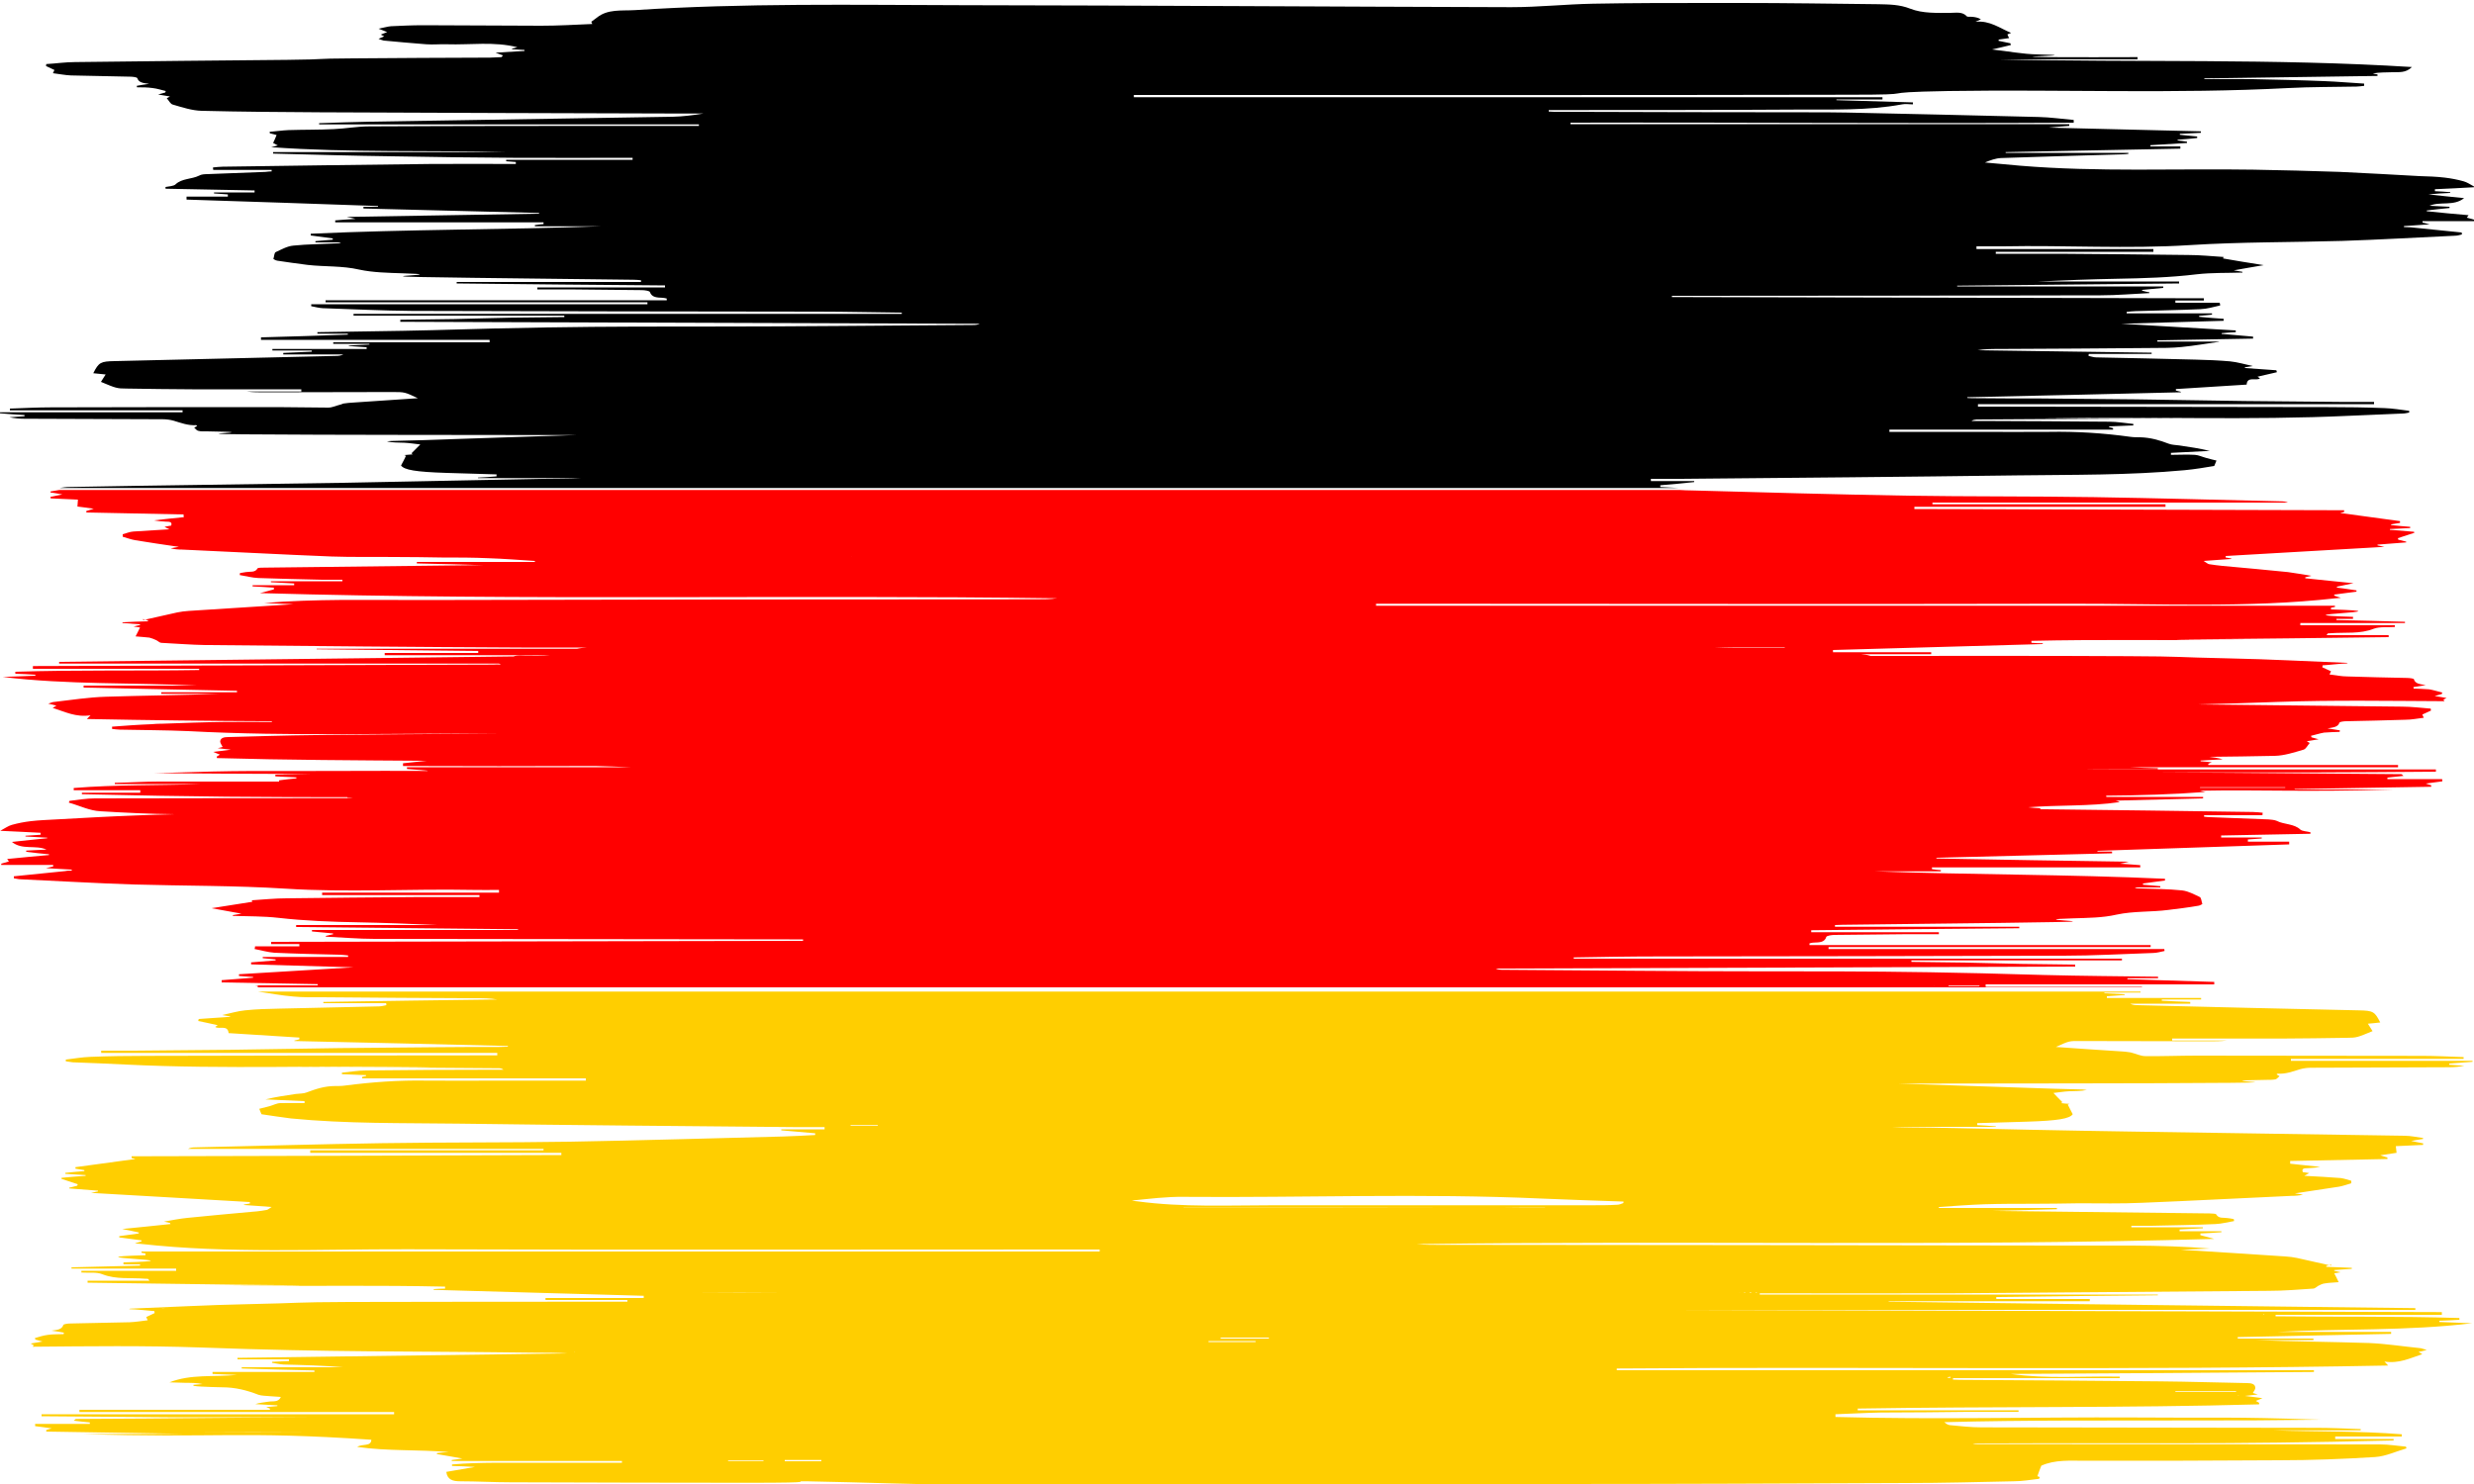 <?xml version="1.0" encoding="UTF-8"?><svg id="a" xmlns="http://www.w3.org/2000/svg" width="1000" height="600" viewBox="0 0 1000 600"><rect width="1000" height="600" style="fill:none;"/><path d="M24,197.3h654.5c-2.5-.1-5-.3-7.4-.4,0-.2,0-.4,0-.7,4.6-.4,9.1-.8,13.7-1.3,0-.1,0-.3,0-.4h-17.5v-.9c4,0,8,0,12.1,0,45.3-.4,90.6-.8,135.9-1.4,22.6-.3,45.2,0,67.8-2.1,4.2-.4,8.3-1.1,11.9-1.7.4-1,.7-1.6.9-2.2-1.2-.3-2.7-.6-4.3-1.1-1.5-.4-2.9-1.1-4.4-1.2-3.2-.2-6.4,0-9.7,0v-.8c5.2-.3,10.5-.5,15.7-.8-4.1-1-8.2-1.6-12.3-2.2-1.4-.2-3-.2-4.3-.7-3.6-1.4-7.4-2.5-11.5-2.6-1.4,0-2.7,0-4.1-.2-10.8-1.5-21.7-2.2-32.7-2-9.7.1-19.4,0-29.1,0-11.8,0-23.6,0-35.5,0v-.9h90.4c0-.2,0-.4,0-.6-.5-.1-1-.3-1.6-.4,0-.1,0-.2,0-.3,3.3-.1,6.6-.3,9.8-.4v-.6c-3.2-.3-6.5-.9-9.8-.9-17.4-.2-34.7-.2-52.1-.3h-3.5c.7-.5,1.3-.5,2-.6,26.8-.2,53.6-.3,80.4-.5,12.9,0-64.3,0-51.4-.1,40.7-.6,81.3,1,121.9-.9,7.1-.3,14.1-.6,21.2-.9.9,0,1.9-.2,2.8-.4,0-.2,0-.5,0-.7-3.3-.4-6.6-1-10-1.1-7.6-.3-15.2-.4-22.7-.4-76-.1-61.9-.1-137.8-.2h-3.8c0-.4,0-.7,0-1h160.1v-.9c-4.5,0-8.9,0-13.4,0-70.6-.5-51.2-.9-121.8-1.4-8.5,0-17.1,0-25.6-.1-1.2,0-2.4,0-3.6-.1,0-.1,0-.2,0-.3,28.8-.6,57.5-1.3,86.3-2,0,0,0-.2,0-.2-.6-.2-1.3-.3-2-.5,0-.2,0-.4,0-.6,9.6-.6,19.2-1.2,28.6-1.8.2-3.5,3.9-1.4,5.4-2.5-.3-.2-.6-.4-1-.7,2.7-.6,5.3-1.2,7.8-1.8,0-.3-.1-.5-.2-.8-4.2-.3-8.5-.6-12.7-.9,0-.1,0-.2,0-.3,1-.2,2.1-.3,3.2-.5-3.2-.7-6.2-1.6-9.2-1.9-4.6-.4-9.3-.6-13.9-.7-13.4-.4-26.8-.6-40.2-.9-1,0-2.1-.4-3.1-.6,0-.3,0-.5.1-.8h25.4v-.5c-23.4-.3-46.9-.7-70.4-1,2.9-.5,5.8-.5,8.7-.5,20.7-.1,41.4-.2,62-.4,4,0,7.9,0,11.8-.4,5.1-.5,10.1-1.4,15.1-2.1,0,0,0-.1.1-.1h-25v-.5c12.9-.2,25.8-.5,38.7-.7,0-.3,0-.6,0-.8-4.2-.4-8.4-.7-12.7-1.1v-.3c1.9-.2,3.8-.3,5.7-.4,0-.2,0-.4,0-.7-16-.9-32-1.9-46.3-2.7,12.6-.4,27-.8,41.4-1.2v-.8c-3.3-.2-6.6-.5-9.9-.8,0-.1,0-.3,0-.4,1.7-.2,3.5-.3,5.2-.5,0-.2,0-.3,0-.5h-34.5c0-.2,0-.4,0-.6,1.2-.1,2.4-.3,3.6-.3,8.7-.3,17.5-.4,26.2-.8,2.7-.1,5.3-.9,8-1.5,0-.4-.1-.7-.2-1.1h-17.9c0-.3,0-.6,0-.9h11.5v-.9c-71.7-.2-143.3-.3-215-.5v-.5h5.5c55.9,0,111.8-.1,167.8-.2,6.6,0,13.1-.6,19.7-.9v-.3c-1-.2-2-.4-3-.7,0-.1,0-.2.1-.3,2.8-.3,5.7-.5,8.5-.8,0-.2,0-.4,0-.6h-83.3v-.3c29.9-.3,59.8-.6,89.7-.9,0-.3,0-.5,0-.8h-57c10.7-.5,21.3-.9,32-1.1,10.7-.2,21.4-.5,32.1-1.8,6.1-.7,12.4-.5,18.5-.7,0-.1,0-.2,0-.3-1.1-.2-2.3-.4-3.5-.6,4-.7,7.8-1.4,12.1-2.1-5.9-.9-11.2-1.8-16.4-2.7,0-.2.1-.4.2-.6h0c-4.7-.3-9.5-.8-14.2-.8-17.4-.2-34.7-.4-52.1-.5-8.6,0-17.2,0-25.8,0v-.8h63.7v-1.1h-71.5v-1.1c3.6,0,7.2,0,10.7,0,25.2-.5,50.3,1.1,75.5-.5,20.5-1.3,41.1-1.1,61.7-1.7,15.2-.5,30.4-1.4,45.6-2.1.9,0,1.8-.3,2.7-.5,0-.3,0-.5-.1-.8-6.9-.7-13.7-1.4-20.6-2.1-.9,0-1.8-.1-2.7-.1,0-.1,0-.3,0-.4,3.2-.2,6.4-.4,10.4-.7-1.4-.3-2.2-.5-2.9-.7,0-.2,0-.4,0-.6h20.8v-.6c-.9-.3-1.9-.5-2.9-.8.3-.4.5-.7.7-1-5.8-.5-11.4-1-16.9-1.6v-.3c3.1-.4,6.1-.7,9.2-1v-.5c-2.6-.1-5.2-.3-8.1-.4,4.4-1.9,9.8.3,14-3.1-5.2-.5-9.8-1-14.4-1.5h0c3-.3,5.9-.5,8.8-.6,0-.1,0-.2,0-.3-2.1-.2-4.1-.3-6.2-.4,0-.3,0-.5,0-.8,5.1-.2,10.3-.5,15.8-.8v-.3c-1.6-.9-2.8-1.7-4.2-2.1-2.5-.7-5.1-1.2-7.7-1.5-3.3-.4-6.8-.5-10.1-.6-10.7-.6-21.5-1.2-32.2-1.7-11.6-.4-23.3-.7-34.9-.9-31.4-.5-62.9,1-94.3-1.6-4.8-.4-9.5-.9-14.3-1.3,2.2-.9,4.3-1.7,6.5-1.8,16.4-.6,32.8-1,49.2-1.5.7,0,1.5-.1,2.3-.2,0-.1,0-.3,0-.4h-49.6v-.3c23.5-.5,47.1-.9,70.6-1.4,0-.3,0-.6,0-.9h-12.1v-.5c4.9-.3,9.9-.6,14.8-.9,0-.2,0-.4,0-.5-1.2-.2-2.5-.4-3.8-.5,0-.1,0-.2,0-.3,2.6-.2,5.3-.4,7.9-.7,0-.2,0-.4,0-.6-2.3-.2-4.6-.5-7-.7,0-.1,0-.3,0-.4,2.8-.1,5.7-.3,8.5-.4,0-.2,0-.4,0-.6-20.5-.5-41-1-61.5-1.5h0c2.7-.3,5.5-.5,8.3-.7,0-.2,0-.5,0-.7h-201.6v-.6c67.8-.2,135.6.4,203.4,0,0-.4,0-.7,0-1.1-4.7-.4-9.4-1.1-14.1-1.2-26-.7-51.9-1.2-77.9-1.8-5-.1-10.1-.1-15.1-.1-33.8,0-67.6-.1-101.4-.2-1.2,0-2.5,0-3.7-.1v-.6h3.4c32.3,0,64.7,0,97-.2,14.2-.1,28.4.5,42.4-2.1,1.4-.3,2.9,0,4.4,0,0-.3,0-.6,0-.8-10.3-.3-20.6-.6-30.9-.9v-.3h18.6c0-.3,0-.6,0-.9h-302.6v-.9h8.9c93.1,0,186.2.1,279.3-.1,33.9,0,7.2-.9,41-1.5,45.8-.7,91.6,1.2,137.4-1.2,9.2-.5,18.4-.4,27.6-.6,1,0,2.1-.2,3.1-.3,0-.3,0-.6,0-.9-5.4-.3-10.7-.8-16-1-9.7-.4-19.4-.6-29.1-.8-6.5-.1-13,0-19.5,0,0-.1,0-.2,0-.3,23.3-.3,46.7-.7,70-1,0-.2,0-.4,0-.6-.6-.1-1.3-.2-1.9-.4,2.7-.5,5.3-.4,7.9-.5,2.6-.1,5.4.4,7.9-2.1-55.9-3.5-111.4-1.8-166.7-3.1h55.8v-.9c-11.8,0-23.7.1-35.5,0-21.8-.3,16.9-.6-4.9-1.1-6-.1-12-1.3-18.4-2,2.9-.7,5.3-1.2,7.6-1.8,0-.2-.2-.5-.2-.7-1.6-.3-3.2-.7-4.8-1,0-.2.1-.3.1-.5,1.3-.2,2.6-.4,4.2-.6-.3-.5-.5-1-.7-1.5.5-.2,1.1-.4,1.5-.6-4.6-1.9-8.6-5.1-14.4-4.5.7-.3,1.5-.7,2.2-1-1.2-.7-2.4-.9-3.5-1-.8-.1-2,.1-2.2-.2-1.8-2-4.4-1.4-6.6-1.4-5.5,0-11.2.3-16.3-1.7-4.3-1.7-8.5-1.7-12.9-1.8-18.5-.2-37.1-.5-55.6-.5h-13.1c-15.5,0-31.1,0-46.6.3-11,.2-22,1.4-33.1,1.4-73.9-.2-147.8-.7-221.6-.8-44.2-.1-88.5-.9-132.7,2-5.3.3-10.9-.5-15.2,3-.7.6-1.6,1.1-2.3,1.7.1.3.3.6.4.9-6.9.3-13.8.7-20.7.7-15.9,0-31.8-.2-47.8-.2-4.3,0-8.5.2-12.8.4-1.5.1-2.9.6-5.1,1,1.6.6,2.4.9,3.5,1.4-1,.4-1.8.6-2.6,1,.6.3,1,.5,1.4.7-.7.3-1.4.6-2.3,1,.9.3,1.5.6,2.1.7,5.7.5,11.5,1.1,17.2,1.5,2.8.2,5.6-.1,8.4,0,9.5.3,19-1.2,28.4,1.2-.7.2-1.4.4-2.1.5,0,.1,0,.2,0,.3,1.7.1,3.3.2,5,.3,0,.1,0,.3,0,.4-3.6.2-7.2.4-11.7.7,1.5.6,2.3.8,3,1.1-.2.2-.4.5-.6.7-1.5,0-3,.2-4.6.2-18.4.1-36.9.1-55.3.3-18.4.1-8.2.4-26.6.6-28.7.3-57.3.5-85.9.9-3.9,0-7.8.6-11.6.8,0,.3-.1.5-.1.8,1.1.5,2.2,1,3.4,1.6-.1.2-.3.6-.6,1.3,2.5.3,4.9.8,7.3.9,8,.2,15.9.3,23.9.5,1,0,2.7.2,2.9.6.6,1.9,2.6,2,4.8,2.3-2.1.3-3.5.5-5,.8,0,.2,0,.4.1.6,2.1,0,4.3,0,6.3.3,1.8.2,3.6.8,5.3,1.2,0,.2-.2.4-.2.6-.7.2-1.5.4-2.9.8,2,.3,3.2.5,4.8.8-.7.4-1.2.7-1.3.7.9,1,1.5,2.4,2.5,2.6,3.8,1.1,7.7,2.4,11.6,2.5,15.9.4,31.8.5,47.7.6,58.3.2,88,.4,146.3.5h8.8c-4.2.7-8.3,1.2-12.4,1.3-40.8.7-81.5,1.3-122.3,2-6.9.1-13.7.4-20.6.6,0,.2,0,.3,0,.5h153.5v.6h-18.9c-38.2,0-76.3,0-114.4.2-4.8,0-9.5.9-14.3,1.1-6.1.3-12.2.2-18.3.4-2.5.1-5,.5-7.6.7,0,.2,0,.4.1.6,1,.2,1.9.5,2.7.7-.5,1.2-.9,2.2-1.4,3.2.6.3,1.1.6,1.9,1-1,.3-1.9.5-2.7.7,31.8,2.3,63.6,1.2,95.4,2h-94.6c0,.2,0,.4,0,.6,16.1.4,32.3.9,48.4,1.1,16.2.3,32.4.5,48.6.6,16.1.1,32.2,0,48.3,0v.8h-51.1c0,.2,0,.4,0,.6,1.3.1,2.6.2,3.9.3v.8c-11.5,0-23.1-.1-34.6,0-28,.3-55.9.7-83.9,1.1-1.3,0-2.6.2-3.9.3,0,.3,0,.7.1,1h23.6v.6c-.8,0-1.7.1-2.5.2-7.9.3-15.7.6-23.5.9-1.1,0-2.5.1-3.3.6-3,1.5-7,1.1-9.5,3.5-.8.8-2.7.8-4.1,1.1,0,.2,0,.4,0,.7,12,.2,24,.5,36,.7v.8h-16.4v.4c1.9.1,3.7.3,5.6.4,0,.3,0,.6,0,.9h-16.7v1.2c25.8.8,51.6,1.7,77.4,2.6v.3h-5.9v.7c23.6.6,47.3,1.2,71,1.8v.3c-25.7.4-51.3.9-77.8,1.3,1.5.3,2.2.4,3.6.8-3.3.2-5.7.4-8.2.6v.8h84.2v.7c-1.2.1-2.4.2-3.5.4v.5h26.6c-39.1,1.4-78.2,1.2-117.2,3v.7c3,.4,6,.8,8.9,1.2,0,.2,0,.4,0,.5-2.4.2-4.7.4-7,.6,0,.2,0,.3,0,.5h10.3c-.6.4-1.1.4-1.7.4-5.8.3-11.7.3-17.5.9-2.5.2-4.9,1.6-7.1,2.6-.7.3-.6,1.6-1,2.8.1,0,.8.6,1.6.7,4.1.6,8.1,1.2,12.2,1.7,7,.8,14,.3,20.9,1.9,5.6,1.2,11.7,1.3,17.6,1.5,20.7.6-13.8,1.1,7,1.5,28.7.5,57.4.7,86.2,1.1,1,0,2.1.1,3.1.2,0,.2,0,.5,0,.7h-74.5v.6c28.1.3,56.1.6,84.2.8v.8h-51.6v.8c4.3,0,8.5,0,12.8,0,9.8.1,19.6.2,29.4.3,1.2,0,3.2.3,3.3.8.8,2.2,2.9,2.2,5.1,2.3.6,0,1.1.2,1.7.3,0,.2,0,.5,0,.7h-137.9v.8h130.1v.8H125.8c0,.3,0,.5,0,.8,1.5.3,3.1.7,4.6.8,12,.4,24,1,36.1,1.1,73.2.2,91.2.2,164.3.3,11.2,0,22.5.3,33.7.4v.5h-221.6v.7h85.2v.6c-40.5.3-25.8.7-66.3,1.1v.8c96.5.3,137.7.5,234.2.8-.9.5-1.9.5-2.9.5-18,.1-36.1.3-54.1.4-73.3.6-91.4-.5-164.6,1.7-15.4.4-30.7.5-46.1.8v.6h12.3v.4c-11.7.4-23.4.8-35.1,1.1v1h92.4v1h-63.2v.6h14.6v.3c-2.8.1-5.5.3-8.3.4,0,0,0,.2,0,.2,2.4.2,4.8.3,7.2.5,0,.2,0,.4,0,.7h-38.1v.6h15.9v.5c-3.8.2-7.7.3-11.5.5,0,.2,0,.4,0,.6h24.3c-1,.5-2,.6-2.9.6-29.9.7-59.7,1.4-89.6,2.1-5.6.1-6.4.5-8.6,4.9,1.6.2,3.1.3,5,.5-.7,1.1-1.3,2.1-1.9,3,6,2.5,6.4,2.7,10.4,2.7,8.8.1,17.7.3,26.5.3,14.7,0,29.4,0,44.1,0v.9h-22c2.4.3,4.8.3,7.3.3,17.2,0,34.3-.1,51.5-.1,5,0,5,0,10.3,2.5-9.2.6-17.9,1.2-26.7,1.8-1,0-1.9.2-2.9.3-.5,0-.9.2-1.4.4-1.8.4-3.5,1.3-5.2,1.3-6.9,0-13.7-.2-20.7-.2-21.8,0,22.1,0,.2,0-30.5,0-61,0-91.4.1-5.6,0-11.2.3-16.8.5,0,.2,0,.5,0,.7h69.8v.8H0c0,.1,0,.3,0,.4,3.3.3,6.6.5,9.9.7v.5c-2.1.1-4.1.3-6.1.4,2,.4,4.1.6,6,.6,18.6.1,37.3.1,55.9.2,1.5,0,3.1.2,4.5.6,3,.9,5.8,2,9.1,1.8.1,0,.2.2.4.3-.4.3-.8.5-1.2.7.6.5,1,1.2,1.7,1.3,1.1.3,2.3.2,3.5.2,26.8.4-12.2,1,14.6,1.2,40.8.3,81.5.2,122.3.3h12.3c-19.7.6-41.6,1.4-63.5,2.1-3.8.1-7.6.2-11.3.3-.5,0-1.1.1-1.7.2,2.4.5,4.7.4,7,.5,2.2.1,4.5.5,6.5.7-1.4,1.4-2.5,2.5-3.6,3.6.2.1.3.2.5.4-1.1.1-2.3.2-3.4.3.3.1.5.2.7.3-.6,1.2-1.2,2.5-2,3.9,1.3,1.8,5.9,2.6,18.4,3,6.7.2,13.4.4,20.2.6,0,.3,0,.5,0,.8-2.5.2-5,.4-7.5.5v.2h41.9c-5.3.3-10.5.2-15.7.3-26.9.5-53.7,1.1-80.6,1.6-37,.6-73.9,1-110.9,1.7-1.2,0-2.5.2-3.8.4h0ZM218.8,137.7h0c0-.1-.2,0-.2,0h.2ZM245.6,91.3h0c0-.1-.2-.1-.2-.1h.1ZM645.7,193.9c0,.1,0,.2,0,.3h10.9v-.3h-10.9ZM213,137.8c0-.1,0-.2,0-.3h-12.5v.3h12.4ZM422,44c0,0,0,.2,0,.2h13.5c0,0,0-.2,0-.2h-13.5ZM604.3,18.2c0,0,.1-.2.1-.2h-13.6v.2h13.5ZM296.1,18.3c0-.1,0-.2-.1-.3h-19.8v.3h19.9ZM218.2,19.2c0,.1,0,.2,0,.3h21.3v-.3h-21.3ZM395.8,49.4c0,0,0-.1,0-.2h-95.4v.2h95.5ZM556.4,18.6v-.2h-243.3v.2h243.3ZM696.2,18.7c3.7.3,7.4.8,11.1,1,6.9.3,13.7.8,20.6.6,4.8-.1,9.5-1.2,14.3-1.8-15.5-3.3-30.8-1.2-46,.2h0Z"/><path d="M703.2,522.6h.1c0,.1-.2.1-.2.1h0ZM552.5,600h11c22,0,44,0,66,0,47.1,0,94.2-.2,141.3-.4,14.3,0,28.7-.4,43.1-.7,3.4,0,6.9-.6,10.3-1,.1-.2.2-.4.3-.7-.5-.2-1-.4-1-.3.6-1.7,1.1-3.1,1.6-4.3,5.5-2.5,11.7-2,17.7-2,41.1,0,37.4,0,78.5-.2,12.9,0,25.8-.5,38.7-1.3,4.4-.3,8.5-2.3,12.7-3.5,0-.2-.2-.5-.2-.7-3.4-.3-6.9-.9-10.3-.9-59.4,0-74.1-.1-133.5-.1-9.6,0-19.2,0-28.8,0-.8,0-1.7,0-2.5-.3,71.6-.3,98.5.5,170.1-1.2,0-.2,0-.4,0-.6h-23.6v-1h26.9v-.9c-17.2-1.4-34.5-1-51.8-1.6h35.2v-.5c-5.9-.2-11.8-.5-17.6-.5-60.1-.1-75.5-.1-135.6-.2-4.3,0-8.6-.5-12.9-.9-.8-.1-1.5-.6-2.2-1.2,32.9-.9,65.7-.6,98.6-.7,32.8,0,20.9,0,53.7-.3-40.3-1.3-35.9-.6-76.1-.9-40.1-.2-80.2.9-120.2-.2,0-.4,0-.7,0-1.1,6.1-.2,12.2-.6,18.2-.7,6.2-.1,12.4,0,18.6-.1,6.2,0,12.4-.2,18.6-.2,6.2,0,12.4,0,18.6,0v-.6h-65v-.7c54.1-.9,108.2-.2,162.2-1.7,0-.2,0-.4.1-.6-.4-.2-.7-.4-1.4-.8.9-.4,1.7-.7,2.7-1.1-2.3-.3-4.4-.6-7.1-.9,1.9-.2,3.2-.4,5.2-.6-1.1-.3-1.7-.5-2-.6.4-.7,1.1-1.5,1-2.2-.1-1.5-1.7-1.8-3.3-1.8-11.7-.2-23.5-.6-35.2-.7-26.9-.3-53.8-.4-80.7-.6-1,0-2-.1-3-.1,0-.2,0-.4,0-.6h67.4v-.6c-14.7-.3-29.4,1-44-1.1,40.9-.2,81.7-.5,122.5-.8v-.7h-281.8v-.7c103.8-.8,207.6.8,311.8-1.2-.5-.5-.8-.8-1.5-1.6,6,.9,10.4-1.4,15.3-3-.6-.4-1-.6-1.5-.9,1-.2,1.9-.4,3.3-.8-1.2-.3-1.8-.6-2.4-.7-7-.7-13.9-1.8-20.9-2.1-15.4-.5-30.8-.6-46.3-1.2h23.8v-.6h-30.6v-.6c20.7-.4,41.4-.9,62-1.3v-.8h-45.8c26-1.4,52.1-.3,78.5-3.5-4.7-.2-8.9-.3-13.2-.5,0-.2,0-.3,0-.5,2.7-.1,5.4-.2,8.1-.4v-.7c-24.7-.8-49.5-.4-74.3-.7v-.6h67.2v-1.1c-103.3-.3-206.6-.6-310-.9h0c99.8,0,199.5,0,299.3,0,0-.2,0-.5,0-.7-71-.8-141.9-1.7-212.9-2.6v-.2h81.3v-.9h-37.8v-.8c21.8-.3,43.5-.5,65.3-.7v-.3h-160.9v-.5c26.1,0,52.1.1,78.2,0,42.5-.3,85-.7,127.5-1,6,0,12-.5,18-.9.7,0,1.3-.7,2-1.1.8-.4,1.7-.9,2.7-1,1.7-.3,3.4-.3,5.6-.5-.7-1.5-1.2-2.5-1.8-3.6.4,0,1.3-.2,2.6-.4-1.1-.3-1.8-.4-2.6-.6,0-.1,0-.2,0-.3,2.4-.2,4.7-.3,7.1-.5,0-.1,0-.2,0-.4-3.4-.1-6.9-.3-10.3-.4,0-.1,0-.2,0-.4.7-.1,1.4-.3,2.1-.5,0,.1-.1.3-.2.4-4.6-1-9.2-2.1-13.8-3.1-1.5-.3-3-.5-4.6-.6-14.7-1-29.3-1.9-42.3-2.7,2.8-.1,7.3-.3,11.8-.5-20.7-1.7-41.4-1.1-62.2-1.2-83.3-.2-166.6-.2-249.9-.3-2.8,0-5.6,0-8.4-.3,107.6-1.5,215.2,1,322.2-2.1-1.5-.4-3.5-1-5.6-1.5,0-.2,0-.5,0-.7,2.8-.1,5.7-.3,8.5-.5,0-.1,0-.3,0-.4h-16.9c0-.2,0-.4,0-.7,3.1-.2,6.3-.3,9.4-.5v-.4h-28.9v-.6c2.7,0,5.4,0,8.1,0,8.6-.2,17.3-.3,25.9-.7,2.5-.1,5-.8,7.5-1.2,0-.3,0-.5-.1-.8-.8-.2-1.6-.3-2.4-.4-1.7-.3-3.7.3-4.7-1.5-.2-.4-1.8-.3-2.7-.4-28.6-.3-57.3-.7-85.9-1-.9,0-1.8,0-2.6,0,8.9-.2,17.9-.5,26.8-.7v-.5h-47.7v-.4c6.1-.4,12.3-.9,18.5-1.1,6.4-.2,12.8-.2,19.2-.2,6.3,0,12.6-.1,18.9-.2,8.5,0,17.1.2,25.6-.2,20.1-.8,40.2-1.9,60.4-2.8,1.5,0,3-.1,4.6-.5-.8-.1-1.7-.3-3.3-.5,6.4-1,12.1-1.8,17.8-2.7,1.7-.3,3.3-.9,5-1.4,0-.3,0-.7,0-1-1.4-.4-2.8-.9-4.3-1.1-4.7-.4-9.4-.6-14.7-.9.9-.5,1.3-.7,2-1.1-1-.2-1.8-.3-2.6-.4-.7-1.8,1.1-1.5,2.3-1.6,1.5-.1,3.1-.2,4.7-.5-4-.4-8-.9-12.1-1.3,0-.4,0-.8,0-1.1,13.1-.3,26.2-.5,39.3-.8,0-.2,0-.4,0-.6-.8-.2-1.6-.5-2.9-.9,2.6-.4,4.8-.7,6.6-1-.1-.9-.2-1.8-.3-2.7,3.8-.2,7.4-.3,11-.5,0-.2,0-.4.1-.6-1.4-.3-2.8-.6-4.9-1,2.1-.4,3.5-.6,4.8-.8v-.4c-2.5-.3-4.9-.9-7.4-.9-37-.6-74-1.1-110.9-1.7-26.8-.4-53.7-1-80.6-1.6-5.2-.1-10.5,0-15.7-.3h41.9c0,0,0-.1,0-.2-2.5-.2-5-.4-7.5-.5,0-.3,0-.5,0-.8,6.7-.2,13.4-.4,20.2-.6,12.5-.4,17.1-1.2,18.4-3-.8-1.5-1.4-2.7-2-3.9.2-.1.5-.2.7-.3-1.1,0-2.3-.2-3.4-.3.2-.1.3-.2.5-.4-1.1-1.1-2.3-2.3-3.6-3.7,2-.2,4.2-.6,6.4-.7,2.3-.1,4.6,0,7.1-.5-.6,0-1.1-.2-1.7-.2-3.8-.1-7.6-.2-11.3-.3-21.9-.7-43.8-1.5-63.5-2.1h12.3c40.8-.1,81.5,0,122.3-.3,26.8-.2-12.2-.8,14.6-1.2,1.1,0,2.4,0,3.5-.2.6-.1,1.1-.8,1.7-1.3-.4-.2-.8-.5-1.2-.7.1-.1.3-.3.4-.3,3.3.2,6.2-.9,9.1-1.8,1.4-.4,3-.6,4.5-.6,18.6-.1,37.3-.1,55.9-.2,2,0,4-.2,6-.6-2-.1-4.1-.3-6.1-.4,0-.2,0-.3,0-.5l9.4-.7v-.4h-73.4v-.8h69.8c0-.2,0-.5,0-.7-5.6-.2-11.2-.5-16.8-.5-30.5,0-61-.1-91.4-.1s22,0,.2,0c-6.9,0-13.8.3-20.7.2-1.8,0-3.5-.9-5.2-1.3-.4-.1-.9-.3-1.4-.3-1-.1-1.9-.3-2.9-.3-8.7-.6-17.5-1.1-26.6-1.8,5.3-2.4,5.3-2.5,10.3-2.4,17.2,0,34.3.1,51.5.1,2.4,0,4.9,0,7.3-.3h-22.1v-.8c14.7,0,29.4,0,44.1,0,8.8,0,17.7-.2,26.5-.3,4,0,4.3-.2,10.4-2.7-.6-.9-1.2-1.9-1.9-3,2-.2,3.5-.3,5-.5-2.2-4.4-2.9-4.8-8.6-4.9-29.8-.7-59.7-1.3-89.6-2.1-1,0-1.9-.1-2.9-.6h24.3v-.7c-3.8-.1-7.7-.3-11.5-.5,0-.2,0-.3,0-.5h15.9v-.6h-38.1c0-.2,0-.5,0-.7,2.4-.2,4.8-.3,7.2-.5,0-.1,0-.2,0-.3-2.7-.1-5.5-.3-8.2-.4v-.3h14.6v-.4H104.2c4.8.7,9.5,1.6,14.3,2,3.9.4,7.9.3,11.8.3,20.7.2,41.4.3,62,.4,2.9,0,5.8,0,8.7.5-23.4.3-46.9.6-70.3,1,0,.2,0,.3,0,.5h25.4c0,.3,0,.6.1.8-1,.2-2.1.5-3.1.5-13.4.3-26.8.6-40.2.9-4.7.1-9.3.2-13.9.7-3,.3-5.9,1.2-9.2,1.9,1.1.2,2.2.4,3.2.5v.2c-4.3.3-8.5.6-12.7.9,0,.3-.1.5-.2.8,2.6.5,5.1,1.1,7.9,1.7-.4.3-.7.5-1,.7,1.5,1.1,5.1-1,5.4,2.5,9.4.6,19,1.2,28.6,1.8v.7c-.6.2-1.3.3-2,.5v.2c28.8.6,57.5,1.3,86.3,2v.3c-1.2,0-2.4.1-3.6.1-8.5,0-17.1,0-25.6.1-70.6.5-51.2.9-121.8,1.4h-13.4v.9h160.1c0,.3,0,.7,0,1h-3.8c-76,0-61.9.1-137.9.2-7.6,0-15.1.1-22.7.4-3.3.1-6.7.7-10,1.1,0,.2,0,.5,0,.7.9.1,1.9.3,2.8.4,7.1.3,14.2.5,21.2.9,40.6,2,81.3.3,121.9.9,12.9.2-64.3,0-51.4.1,26.8.1,53.6.3,80.4.5.6,0,1.3,0,2,.6h-3.5c-17.4,0-34.7.1-52.1.3-3.2,0-6.5.6-9.7.9v.6c3.3.1,6.6.3,9.8.4,0,.1,0,.2,0,.3-.5.1-1.1.3-1.6.4,0,.2,0,.4,0,.6h90.4v.9h-35.5c-9.7,0-19.4.1-29.1,0-11-.2-21.9.6-32.7,2-1.3.2-2.7.2-4.1.2-4.2,0-7.8,1.2-11.5,2.6-1.2.5-2.8.4-4.3.6-4.1.6-8.2,1.2-12.3,2.2,5.3.2,10.5.5,15.8.7v.8c-3.2,0-6.5-.1-9.7,0-1.5,0-2.9.8-4.3,1.2-1.5.4-3.1.8-4.3,1.1.2.6.5,1.2.9,2.2,3.6.5,7.7,1.2,11.9,1.7,22.5,2.2,45.1,1.8,67.7,2.1,45.3.6,90.6,1,135.9,1.4,4,0,8,0,12.1,0,0,.3,0,.6,0,.9h-17.5v.4c4.6.4,9.1.8,13.7,1.2,0,.3,0,.5,0,.7-4.3.2-8.6.5-13,.6-28.7.7-57.4,1.6-86.1,2.1-25.3.4-50.6.2-76,.6-25.2.4-50.4,1.1-75.6,1.7-.9,0-1.9.1-2.8.6h143.7v.6h-94.3v1h101.5v.9c-57.9.2-115.8.4-173.7.5,0,.2,0,.5,0,.7.5.1,1,.2,1.5.4-8.1,1.1-16.1,2.2-24.2,3.3,0,.2,0,.4,0,.6,1.2.2,2.4.4,3.6.6,0,.1,0,.2,0,.4-2.6.2-5.1.4-7.7.7v.4c2.8.2,5.5.3,8.2.5,0,.1,0,.2,0,.3-3.2.2-6.4.5-9.7.8,0,.1-.1.3-.1.4,2.2.7,4.4,1.5,6.6,2.2,0,.2-.1.4-.2.6-1,.3-2.1.5-3.2.8v.3c3.8.3,7.7.6,11.6.9,0,.1,0,.2,0,.3-.8.2-1.7.3-2.8.6,21.6,1.2,42.9,2.5,64.2,3.7v.6c-.8.1-1.6.3-2.4.4v.2c3.4.2,6.9.5,11.2.8-1.2.7-1.6,1.2-2.1,1.2-1.8.3-3.6.6-5.4.7-8.8.8-17.7,1.6-26.5,2.5-3.1.3-6.1.9-9.5,1.5.9.2,1.7.4,2.5.6,0,.1,0,.3.1.4-6.4.7-12.7,1.3-19.5,2,2.5.5,4.6.9,6.7,1.4,0,.1,0,.3,0,.4-2.6.4-5.3.7-7.9,1.1,0,.1,0,.3,0,.5,3,.4,6,.8,9,1.2,0,.1,0,.3,0,.4-.7.2-1.4.4-2.7.8,1.1.1,1.6.2,2.2.2,35.8,4,71.8,2.1,107.7,2.2,90,.3,180,.1,270,.1h10.1v.8H57.2c0,.2,0,.3,0,.5.5.1,1.1.2,1.6.3v.7c-34.2,1,25.3,2-8.9,2.9v.8h6.7c0,.2,0,.3,0,.5-9.2.2-18.4.5-27.7.7v.5h42.3v.9h-38.3v.7c2.9.2,6.1-.3,8.5.7,5.6,2.2,11.4,1.3,17.1,1.8.5,0,.9,0,1.4.1,0,0,.1.1.5.7h-25v.8c26.5.3,52.9.8,79.4,1,26.5.2-40.7.2-14.2.3,26.4.1,52.8-.3,79.3.3v.8c-1.5,0-3,.1-4.6.2,0,.1,0,.2,0,.3,28.3.8,56.6,1.6,84.9,2.4,0,.3,0,.6,0,.9h-39.7v.8h33.1c0,.2,0,.5,0,.7h-3.2c-36.4,0-72.8,0-109.2.1-23.6.1-17.7.4-41.3.9-15.7.3-31.5,1.2-47.2,1.8-.2,0-.3.1-.5.2,3.4.1,6.8.5,10.2.8,0,.2.1.5.1.8-1.1.5-2.2,1-3.4,1.6.1.3.3.6.6,1.3-2.5.3-4.9.7-7.3.8-8,.2-15.9.3-23.9.5-1,0-2.7.2-2.9.6-.6,1.9-2.6,2-4.8,2.3,2.1.3,3.5.5,5,.8,0,.2,0,.4-.1.6-2.1.1-4.3,0-6.3.3-1.8.2-3.6.8-5.3,1.3,0,.2.2.4.2.6.7.2,1.5.4,2.9.8-2,.3-3.2.5-4.8.8.7.4,1.2.7,1.3.7-.2.2-.3.4-.5.6,22.6-.2,45.1-.5,67.7.3,54.9,2,80.4,1.4,135.3,2.1,4.4,0,8.8,0,13.3.3-44.5.6-89,1.2-133.5,1.8v.6h20.8v.7c-2.3.1-4.6.2-6.8.3,0,.1,0,.3-.1.4,1.6.2,3.1.6,4.7.7,8,.2,16.1.4,24.1,1.1h-41c0,.2,0,.3,0,.5,9.8.3,19.7.6,29.4.8v.6h-41.2c0,.3,0,.6,0,.8,3.1.1,6.2.3,9.9.4-9.6.9-18.7-.4-27.3,3,2.2,0,4.4.2,6.7.2,2.2,0,4.4,0,6.7.5-1.2.1-2.5.2-3.7.3v.4c.9.1,2,.3,3,.3,2.9.1,5.8.3,8.7.3,5.2,0,9.9,1.2,14.5,3,1.4.5,3.2.4,4.8.6,1.3.1,2.7.2,4.3.3-.9,2.3-3.3,1.6-4.9,1.9-1.8.3-3.6.4-5.4,1,3,.2,6,.3,8.9.5,0,.1,0,.2,0,.3-1.4.1-2.7.2-4.5.4.7.3,1,.4,1.5.6v.5H32.1v.9h127.2v.9H16.8v.8c16.9.1,33.9.3,50.9.4,17.1,0,34.2,0,51.3,0s-7.7,0,9.4,0c-46.5.2-51.2.5-97.7.7-.2,0-.3.3-.9.7,2.4.3,4.5.5,6.5.7v.6H14.2c0,.3,0,.6,0,.9,2.1.3,4.1.5,6.7.9-1.1.3-1.7.5-2.2.7v.6c18.4.3,36.8.6,55.2.9h0c-13.3.1-26.7.1-40,.1,52.6,1.7,63.5-1.3,116.2,2.3-.1,2.9-3.6,1.5-5.7,2.9,12.5,1.8,24.8,1,37,2.1-1.6.1-3.2.2-4.8.4,0,.1,0,.3,0,.4,3.3.6,6.6,1.1,10.3,1.8-1.7.3-3,.4-4.3.6v.4h68.8v.7c-11.4,0-22.9,0-34.3,0-11.5.1-23-.3-34.4.7v.6c3.2.1,6.4.2,9.3.4-3.7.6-7.7,1.3-11.6,2,.4,3.1,2.5,3.8,5.6,3.8,6.8,0,13.6.4,20.4.4,32,.1,64.1.2,96.1.2s15.7-.7,23.6-.6c23,.4,46,1.4,69,1.5,52.5.1,105.1.2,157.7.2h0ZM704.8,522.7c0,0,.1-.1.2-.1.2,0,.3,0,.5.1,0,0-.1.1-.2.1-.1,0-.3-.1-.4-.1h0ZM707.9,522.7c-.2,0-.4.1-.5.1s-.1-.1-.2-.1c.1,0,.2-.2.4-.2s.2.1.3.2h0ZM709.6,522.7c0,0,.1-.2.2-.1.1,0,.3,0,.4.1,0,0-.1.1-.2.1-.2,0-.3-.1-.4-.1h0ZM914.7,531.4c.2,0,.3-.1.4-.1,0,0,.1.1.2.1-.1,0-.3.1-.4.1,0,0-.1,0-.2-.1h0ZM133.4,579h.2s-.2.1-.2.1h0ZM109.1,579.1h-.1c0-.1.2-.1.2-.1h-.1ZM904.6,564c.1,0,.2,0,.4,0,0,0-.1.1-.2.1s-.1,0-.2,0h0ZM117.2,579h.2s-.2.1-.2.1h0ZM114.5,579h-.2c0,0,0,0,0,0h.2ZM232.4,546.5c-.1,0-.2,0-.3,0,0,0,.1-.1.2-.1s.2,0,.2,0c0,0-.1,0-.2.1h0ZM902,563.9c.3,0,.2,0,0,0,.2,0,.3,0,0,0h0ZM66.7,529.1h0c-.5.1-1,.1-1.5.1h0c.5-.1,1-.1,1.5-.1h0ZM787.3,557.2c0-.1,0-.3,0-.4.3,0,.6-.1,1-.2,0,.2.1.4.1.5-.3,0-.7,0-1,0h0ZM600.7,488.3h0c.8,0,1.7,0,2.5,0h0c-.8,0-1.7,0-2.5,0h0ZM354.8,454.8c0,.1,0,.2,0,.3h-11v-.3h10.9ZM105.5,579s0,0,0,0c-3.7,0,34.4,0,30.8,0h0c3.7,0-34.5,0-30.8,0h0ZM308.6,590.4v.3h-14.3v-.3h14.3ZM624.5,488.2s0,0,0,.1h-18c6-.1,12-.1,17.9-.1h0ZM507.5,542.2c0,.1,0,.3,0,.4h-19v-.4h19ZM493.4,541.2v-.4h19.5v.4h-19.5ZM903.8,562.4c0,.1,0,.2.1.3h-24.6v-.3h24.5ZM332,590.3c0,.2,0,.3,0,.5h-14.8v-.5h14.9ZM279.3,522.7h0c13.6-.1,27.2-.1,40.8-.1h0c-13.6.1-27.2.1-40.8.1h0ZM76.7,579.1h0c17.8-.1,35.5-.1,53.2-.1h0c-17.8.1-35.5.1-53.2.1h0ZM478.4,488.3c0,0,0-.1,0-.1h118.7c-39.6.1-79.1.1-118.7.1h0ZM656.2,485.7v.7c-.8.3-1.7.7-2.6.7-3.3.2-6.6.2-9.9.2-42.8,0-85.6,0-128.4,0-18.6,0-37.2.9-55.7-1.6-.7,0-1.4-.2-2.1-.3,7-.7,14-1.6,20.9-1.5,48.3.4,96.6-1.5,144.9.7,10.9.5,21.9.8,32.8,1.2h0Z" style="fill:#ffce00;"/><path d="M104.2,399.2h761.6v-.2h-63.2v-1h92.4c0-.3,0-.7,0-1-11.7-.4-23.4-.7-35.1-1.1v-.4h12.4v-.6c-15.4-.2-30.8-.3-46.1-.7-73.2-2.2-91.3-1.1-164.6-1.7-18-.1-36.1-.3-54.1-.4-.9,0-1.9,0-2.9-.5,96.5-.3,137.7-.5,234.2-.8v-.8c-40.5-.4-25.8-.7-66.2-1.1v-.6h85.1v-.7h-221.6v-.5c11.2-.2,22.5-.4,33.7-.4,73.2-.1,91.2-.1,164.4-.3,12,0,24-.7,36-1.1,1.6,0,3.1-.5,4.7-.8,0-.3,0-.5-.1-.8h-135.7v-.8h130.2v-.8h-137.9c0-.2,0-.5,0-.7.6-.1,1.1-.3,1.8-.3,2.1-.1,4.3,0,5-2.3.2-.5,2.2-.8,3.3-.8,9.8-.1,19.6-.2,29.4-.3,4.3,0,8.5,0,12.8,0v-.8h-51.6v-.8c28-.3,56.1-.6,84.1-.8v-.6h-74.5c0-.2,0-.5,0-.7,1,0,2.1-.1,3.1-.1,28.7-.4,57.5-.6,86.2-1.1,20.7-.3-13.8-.9,6.9-1.5,5.9-.2,12-.2,17.6-1.5,7-1.5,14-1,20.9-1.9,4.1-.5,8.2-1,12.2-1.7.8-.1,1.5-.7,1.6-.7-.4-1.2-.4-2.4-1-2.8-2.3-1.1-4.7-2.4-7.2-2.7-5.7-.6-11.6-.6-17.4-.8-.6,0-1.1,0-1.7-.4h10.3c0-.2,0-.3,0-.5-2.3-.2-4.7-.4-7-.6,0-.2,0-.4,0-.5,3-.4,5.9-.8,8.9-1.2v-.7c-39-1.8-78.1-1.6-117.2-3h26.6c0-.2,0-.4,0-.5-1.2-.1-2.4-.2-3.6-.4v-.7h84.2c0-.3,0-.6,0-.9-2.5-.2-4.9-.4-8.2-.6,1.5-.3,2.1-.4,3.6-.8-26.5-.4-52.2-.8-77.8-1.3v-.3c23.6-.6,47.3-1.2,71-1.8v-.7h-5.9c0-.1,0-.2,0-.3,25.8-.9,51.7-1.7,77.5-2.6,0-.4,0-.8,0-1.1h-16.7c0-.3,0-.6,0-.9,1.9-.1,3.7-.3,5.6-.4,0-.2,0-.3,0-.4h-16.4c0-.3,0-.5,0-.8,12-.2,24-.5,36.1-.7,0-.2,0-.4,0-.6-1.4-.4-3.3-.4-4.1-1.1-2.5-2.4-6.6-2-9.5-3.5-.9-.4-2.2-.5-3.3-.6-7.8-.3-15.7-.6-23.5-.9-.8,0-1.7-.1-2.6-.2,0-.2,0-.4,0-.6h23.6c0-.3,0-.6.1-1-1.3-.1-2.6-.3-3.9-.3-28-.4-55.9-.8-83.8-1.1h-2.2c0-.1,0-.3,0-.4-1.6-.1-3.2-.2-4.9-.4,12.2-1,24.5-.3,37-2.1-.5-.3-1.1-.5-1.7-.6,11.8-.3,23.6-.6,35.4-.9,0-.2,0-.4,0-.6h-39.1c0-.1-.1-.3-.1-.5,13.4-.1,26.7-.5,40.1-1.5-.7-.2-1.4-.3-2.2-.5,24.9-.5,41.2.6,78.3-.5h-40v-.2c18.4-.3,36.8-.6,55.2-.9,0-.2,0-.4,0-.6-.6-.2-1.2-.3-2.2-.7,2.5-.3,4.6-.6,6.7-.9,0-.3,0-.6-.1-.9h-22.1v-.6c2.1-.2,4.1-.5,6.5-.7-.5-.4-.7-.7-.9-.7-46.5-.3-51.2-.5-97.6-.7,17.1,0-7.7,0,9.4,0s34.2,0,51.3,0c17,0,33.9-.2,50.9-.3v-.9h-142.4c0-.1,30-.1,30-.1,0-.1,0-.3,0-.4-3.9-.1-7.8-.2-11.7-.4h108.8v-.9h-76.7v-.5c.4-.2.8-.3,1.4-.6-1.7-.2-3.1-.3-4.5-.4,0-.1,0-.2,0-.3,3-.2,6-.3,8.9-.5-1.8-.6-3.6-.7-5.4-1-.1,0-.2,0-.4,0,9-.1,17.9-.2,26.9-.4,3.9-.1,7.8-1.4,11.6-2.5,1-.3,1.6-1.7,2.5-2.7,0,0-.5-.3-1.2-.7,1.6-.3,2.8-.5,4.8-.8-1.4-.4-2.1-.6-2.9-.8,0-.2-.1-.4-.2-.6,1.8-.4,3.5-1,5.3-1.3,2.1-.2,4.3-.2,6.3-.3,0-.2.1-.4.1-.6-1.5-.2-3-.5-5-.8,2.3-.4,4.2-.5,4.8-2.3.1-.4,1.9-.6,2.8-.6,8-.2,15.9-.3,23.9-.6,2.4,0,4.9-.5,7.4-.8-.3-.7-.5-1-.6-1.3,1.3-.6,2.4-1.1,3.5-1.6,0-.2-.1-.5-.1-.8-3.9-.3-7.8-.8-11.7-.8-27.5-.3-55-.6-82.5-.9,9.8-.2,20.3-.6,32.2-1,22.5-.8,45.1-.4,67.6-.3-.1-.2-.3-.4-.5-.6,0,0,.5-.3,1.3-.7-1.6-.3-2.9-.5-4.8-.8,1.4-.4,2.2-.6,2.9-.8,0-.2.1-.4.2-.6-1.8-.4-3.5-1-5.3-1.3-2.1-.2-4.3-.2-6.3-.3,0-.2-.1-.4-.1-.6,1.5-.2,3-.5,5-.8-2.3-.4-4.3-.5-4.8-2.4-.1-.3-1.9-.5-2.9-.5-8-.2-15.9-.3-23.9-.6-2.4,0-4.8-.5-7.3-.8.3-.7.5-1,.6-1.3-1.3-.6-2.4-1.1-3.5-1.6,0-.2.1-.5.1-.8,3.4-.2,6.8-.7,10.2-.8-.1,0-.3-.1-.4-.2-15.8-.6-31.5-1.5-47.3-1.8-23.6-.5-17.7-.8-41.3-.9-34.6-.2-69.3-.1-103.9-.1-1.2-.4-2.6-.6-3.9-.7h28.4v-.8h-39.7v-.9c28.3-.8,56.6-1.6,84.8-2.4v-.3c-1.5,0-3-.1-4.6-.2v-.8c26.4-.6,52.8-.2,79.2-.3,26.5-.1-40.7,0-14.2-.3,26.5-.2,52.9-.6,79.4-.9,0-.3,0-.6,0-.8h-25.1c.4-.6.5-.7.5-.7.5,0,.9-.1,1.5-.1,5.7-.4,11.5.4,17.1-1.8,2.4-.9,5.7-.5,8.5-.7,0-.2,0-.4,0-.7h-38.2v-.9h42.3v-.5c-9.2-.3-18.4-.5-27.7-.7v-.5h6.7c0-.3,0-.5,0-.8-34.2-1,25.3-2-8.9-3,0-.2,0-.5,0-.7.5-.1,1-.2,1.6-.3,0-.1,0-.3,0-.5h-387.6v-.8h10.2c90,0,180,.2,270,0,35.9-.1,71.9,1.8,107.6-2.2.5,0,1.1-.1,2.2-.2-1.2-.4-2-.6-2.7-.9,0-.1,0-.3,0-.4,3-.4,6-.8,9-1.2,0-.1,0-.3,0-.5-2.6-.4-5.3-.8-7.9-1.1,0-.1,0-.3,0-.4,2.1-.4,4.3-.9,6.7-1.4-6.8-.7-13.2-1.3-19.5-2,0-.1,0-.3,0-.4.8-.2,1.6-.4,2.5-.6-3.3-.5-6.4-1.1-9.5-1.5-8.8-.9-17.7-1.7-26.5-2.5-1.8-.2-3.6-.4-5.4-.7-.5-.1-.9-.5-2.2-1.3,4.3-.3,7.8-.6,11.2-.8v-.2c-.8-.1-1.6-.3-2.3-.4,0-.2,0-.4,0-.6,21.3-1.2,42.6-2.5,64.2-3.7-1.1-.2-2-.4-2.8-.6,0-.1,0-.2,0-.3,3.8-.3,7.7-.6,11.6-.9v-.3c-1.1-.3-2.1-.5-3.2-.8,0-.2-.1-.4-.2-.6,2.2-.7,4.5-1.5,6.7-2.2,0-.2-.1-.3-.2-.4-3.2-.3-6.4-.5-9.7-.8,0,0,0-.2,0-.3,2.7-.1,5.5-.3,8.2-.4v-.5c-2.5-.2-5.1-.4-7.7-.7v-.3c1.2-.2,2.4-.4,3.6-.6,0-.2,0-.4,0-.7-8.1-1.1-16.1-2.2-24.2-3.3.5-.1,1-.3,1.6-.4,0-.3,0-.5,0-.7-57.9-.2-115.8-.3-173.7-.5v-.9h101.5v-1h-94.2v-.7h143.7c-.9-.4-1.9-.5-2.8-.5-25.2-.6-50.4-1.3-75.6-1.7-25.3-.4-50.7-.2-76-.6-28.7-.5-57.4-1.3-86.1-2.1-1.8,0-3.7-.1-5.5-.2H24c-1.2.2-2.4.4-3.6.6v.4c1.4.2,2.7.4,4.8.8-2.1.4-3.4.7-4.8,1,0,.2,0,.4.1.6,3.6.2,7.2.3,11,.5,0,1-.2,1.8-.2,2.8,1.8.2,3.9.5,6.6.9-1.4.4-2.2.7-3,.9,0,.2,0,.4,0,.6,13.1.3,26.2.5,39.3.8,0,.4,0,.7.1,1.1-4,.4-8,.8-12.1,1.3,1.6.3,3.1.4,4.7.5,1.1.1,2.9-.2,2.3,1.6-.8.1-1.6.3-2.7.5.7.4,1,.5,2,1-5.2.3-10,.6-14.6.9-1.5.1-2.8.7-4.3,1.1,0,.3,0,.7,0,1,1.7.5,3.3,1.1,5,1.4,5.6.9,11.3,1.8,17.7,2.7-1.6.3-2.5.4-3.3.6,1.6.4,3.1.5,4.6.5,20.2.9,40.2,2,60.4,2.8,8.5.3,17.1.1,25.6.2,6.3,0,12.6.1,18.9.2,6.4,0,12.8,0,19.2.3,6.1.2,12.3.7,18.5,1.1v.4h-47.7c0,.2,0,.4,0,.6,8.9.2,17.9.4,26.8.7-.9,0-1.7,0-2.6,0-28.6.3-57.3.7-85.9,1-.9,0-2.5,0-2.7.3-1,1.8-3,1.2-4.7,1.5-.8.1-1.6.3-2.4.4,0,.3-.1.5-.1.8,2.5.4,5,1.1,7.5,1.2,8.6.3,17.3.5,25.9.7,2.7,0,5.4,0,8.1,0v.6h-28.9c0,.1,0,.2,0,.4,3.1.2,6.2.3,9.4.5,0,.2,0,.5,0,.7h-16.8v.5c2.9.1,5.7.3,8.6.5,0,.2,0,.4,0,.7-2,.5-4.1,1.1-5.6,1.5,107.1,3.1,214.7.6,322.2,2.1-2.8.4-5.6.4-8.4.4-83.3,0-166.6.1-249.9.3-20.7,0-41.5-.5-62.2,1.2,4.5.2,9,.4,11.8.5-13,.8-27.7,1.8-42.3,2.7-1.6.1-3.1.3-4.6.6-4.6,1-9.2,2.1-13.8,3.1,0-.1-.1-.3-.2-.4.7.2,1.4.3,2.1.5,0,.1,0,.2,0,.4-3.4.1-6.9.2-10.3.4v.3c2.4.2,4.7.3,7.1.5,0,0,0,.2,0,.3-.7.2-1.5.3-2.6.6,1.3.2,2.2.3,2.6.4-.5,1.1-1.1,2.2-1.8,3.6,2.2.2,4,.3,5.6.5.9.2,1.8.6,2.7,1,.7.3,1.3,1,2,1.1,6,.3,12,.8,18,.9,42.5.4,85.1.8,127.6,1,8.9,0,17.8,0,26.7,0-1.4.1-2.8.2-4.2.5h-105.2c0,0,0,.2,0,.2,21.8.2,43.5.5,65.3.7v.8h-37.8v.9h66.9c-3.2.3-6.4.2-9.7.2-1.7,0-3.5-.3-5.1.3-61.2.7-122.5,1.5-183.7,2.2v.7h177.8l.8.4c-1.1-.1-2.1-.1-3.1,0l-186.1.6v1.1h67.2v.5c-24.7.4-49.5-.1-74.3.7v.8c2.7.1,5.4.2,8.1.4v.4c-4.3.2-8.5.3-13.2.5,26.4,3.2,52.5,2.2,78.5,3.5h-45.8c0,.3,0,.5,0,.8,20.7.4,41.4.9,62,1.3v.6h-30.6v.6h23.8c-15.4.6-30.8.7-46.2,1.2-7,.2-13.9,1.3-20.9,2.1-.6,0-1.2.3-2.4.7,1.4.3,2.3.5,3.3.8-.5.3-.9.5-1.5.9,5,1.6,9.4,3.9,15.3,3-.7.7-1,1-1.5,1.5,25,.5,49.9.8,74.8.9v.3c-6.5,0-13-.1-19.5,0-8.2.1-16.4.4-24.6.7h-.7c-1.3,0-2.6.1-3.8.2-5.4.2-10.7.6-16,1,0,.3,0,.6,0,.9,1,.1,2.1.3,3.1.3,9.2.2,18.5.2,27.7.6,41.5,2.2,83,.8,124.4,1-24.3.2-48.7.3-73,.6-11.7.1-23.5.5-35.2.8-1.7,0-3.2.3-3.3,1.8,0,.7.7,1.5,1,2.2-.4.1-.9.2-2,.5,2,.2,3.3.4,5.3.6-2.7.4-4.8.6-7.1.9,1,.4,1.8.8,2.7,1.1-.6.4-1,.6-1.3.8,0,.2.1.4.1.6,28.3.8,56.5.9,84.8,1.1-3.2.3-6.4.7-9.6,1,0,.4,0,.7,0,1.1,25.9.1,51.8.1,77.6,0h.2c4.7.1,9.4.3,14.1.5h-90.3c0,.2,0,.5,0,.7,2.7.2,5.5.4,8.3.7h0c0,.1,0,.1,0,.1-11.4,0-22.8-.1-34.1,0-40.3.2-35.9-.4-76.1.9,32.8.2,20.9.2,53.6.3h10l-14.9.3v.7c2.8.1,5.7.3,8.5.4,0,.1,0,.3,0,.4-2.3.2-4.7.5-7,.8,0,.1,0,.3,0,.5h-48.7c-5.9,0-11.7.4-17.7.5v.5h35.2c-17.3.6-34.6.2-51.8,1.6,0,.3,0,.6,0,.9h26.9v1h-23.6c0,.2,0,.4,0,.6,46.4,1.1,74.1,1.2,107.3,1.2,0,0,0,.1,0,.2.8,0,1.5.1,2.3.2h1.8c-38.5,0-57.1,0-106.2.1-3.4,0-6.8.6-10.2,1-.1.2-.2.5-.3.7,4.3,1.2,8.4,3.3,12.8,3.5,10,.6,20,1.1,30.1,1.2-5.3.1-10.5.3-15.8.5-10.8.4-21.5,1-32.2,1.6-3.4.2-6.8.3-10.2.7-2.6.3-5.2.8-7.7,1.5-1.5.4-2.8,1.4-4.7,2.4,5.8.3,11.1.5,16.3.8,0,.3,0,.5,0,.8-2.1.1-4.1.3-6.1.4,0,.1,0,.2,0,.3,3,.2,5.9.3,8.8.5v.2c-4.6.5-9.2.9-14.3,1.5,4.2,3.4,9.6,1.1,14,3.1-2.9.1-5.5.3-8.2.4v.5c3.1.4,6.1.7,9.2,1,0,.1,0,.2,0,.3-5.6.5-11.1,1-16.9,1.6.2.3.4.6.7,1-1.1.3-2.1.6-3.1.9v.5h21c0,.2,0,.4,0,.6-.7.2-1.5.4-2.9.7,4,.2,7.2.4,10.4.6v.4c-.9,0-1.8,0-2.7.2-6.9.7-13.8,1.4-20.7,2.1,0,.3,0,.5,0,.8.9.1,1.8.4,2.7.4,15.2.7,30.4,1.6,45.5,2.1,20.6.6,41.2.4,61.7,1.7,25.2,1.6,50.4,0,75.5.5,3.6.1,7.2,0,10.7,0v1.1h-71.5v1h63.6v.8c-8.6,0-17.2,0-25.8,0-17.4.1-34.7.3-52.1.5-4.7,0-9.5.5-14.2.8h.1c0,.2.1.4.2.6-5.3.8-10.6,1.7-16.5,2.6,4.3.8,8.1,1.5,12.1,2.2-1.2.2-2.4.4-3.5.6,0,.1,0,.2,0,.3,6.2.2,12.4.1,18.5.8,10.6,1.2,21.3,1.6,32.1,1.8,10.6.2,21.3.6,32,1.1h-57v.8c29.9.3,59.8.6,89.7.9v.3h-83.3c0,.2,0,.4,0,.6,2.9.3,5.7.5,8.5.8,0,.1,0,.2.1.3-1,.2-2,.5-3,.7,0,.1,0,.2,0,.3,6.6.3,13.1.9,19.7.9,55.9.1,111.8.1,167.7.2h5.5v.6c-71.7.1-143.4.3-215,.4v.9h11.4c0,.3,0,.6,0,.9h-17.9c0,.4-.1.7-.2,1.1,2.7.5,5.3,1.3,8,1.5,8.7.4,17.5.6,26.2.8,1.2,0,2.5.2,3.6.3,0,.2,0,.4,0,.6h-34.5v.5c1.7.2,3.4.3,5.2.5v.4c-3.3.3-6.6.5-9.9.8v.8c14.3.4,28.7.8,41.4,1.2-14.3.9-30.3,1.8-46.3,2.8v.7c1.9.1,3.8.3,5.7.4,0,0,0,.2,0,.3-4.2.3-8.4.7-12.7,1v.9c12.9.2,25.8.5,38.8.7v.5h-25s0,.1,0,.1h.8ZM781.8,398.6h0c0-.1.2,0,.2,0h-.2ZM754.9,352.1h0c0-.1.2-.1.2-.1h-.1ZM787.6,398.7c0-.1,0-.2,0-.3h12.5v.3h-12.4ZM889.3,318.3h0c0,0,5.6,0,5.6,0,0,0,0,0,.1,0h-5.6.1c0,0,34.2,0,34.2,0v.2h-34.5ZM701.7,261.9c-3,0-6-.1-8.9-.2h28.6v.2h-19.7ZM85.8,270.5c-.1,0-.3-.1-.4-.1s-.1.1-.2.1c.1,0,.3.1.4.1s.1,0,.2-.1h0ZM891.4,318.3h.1c0-.1-.2-.1-.2-.1h.1ZM95.9,303.1c-.1,0-.3,0-.4,0,0,0,.1.1.2.1,0,0,.2,0,.2,0h0ZM98.6,303c-.3,0-.2,0,0,0-.2,0-.3,0,0,0h0ZM933.9,268.2v.2h1.5v-.2h-1.5ZM399.9,227.4h0c-.8,0-1.7,0-2.5,0h0c.8,0,1.7,0,2.5,0h0ZM376,227.3s0,0,0,.1h17.9c-5.9-.1-11.9-.1-17.9-.1h0ZM96.8,301.5c0,.1,0,.2-.1.3h24.6v-.3h-24.5ZM522.1,227.5s0-.1,0-.1h-118.7c39.6.1,79.1.1,118.7.1h0ZM344.4,224.9v.7c.9.2,1.7.6,2.6.7,3.3.2,6.6.3,9.9.3,42.8,0,85.6,0,128.4-.1,18.6,0,37.2.9,55.7-1.6.7-.1,1.4-.2,2-.3-7-.7-14-1.6-20.9-1.5-48.3.4-96.6-1.5-144.9.7-10.9.5-21.9.8-32.9,1.2h0Z" style="fill:red;"/></svg>